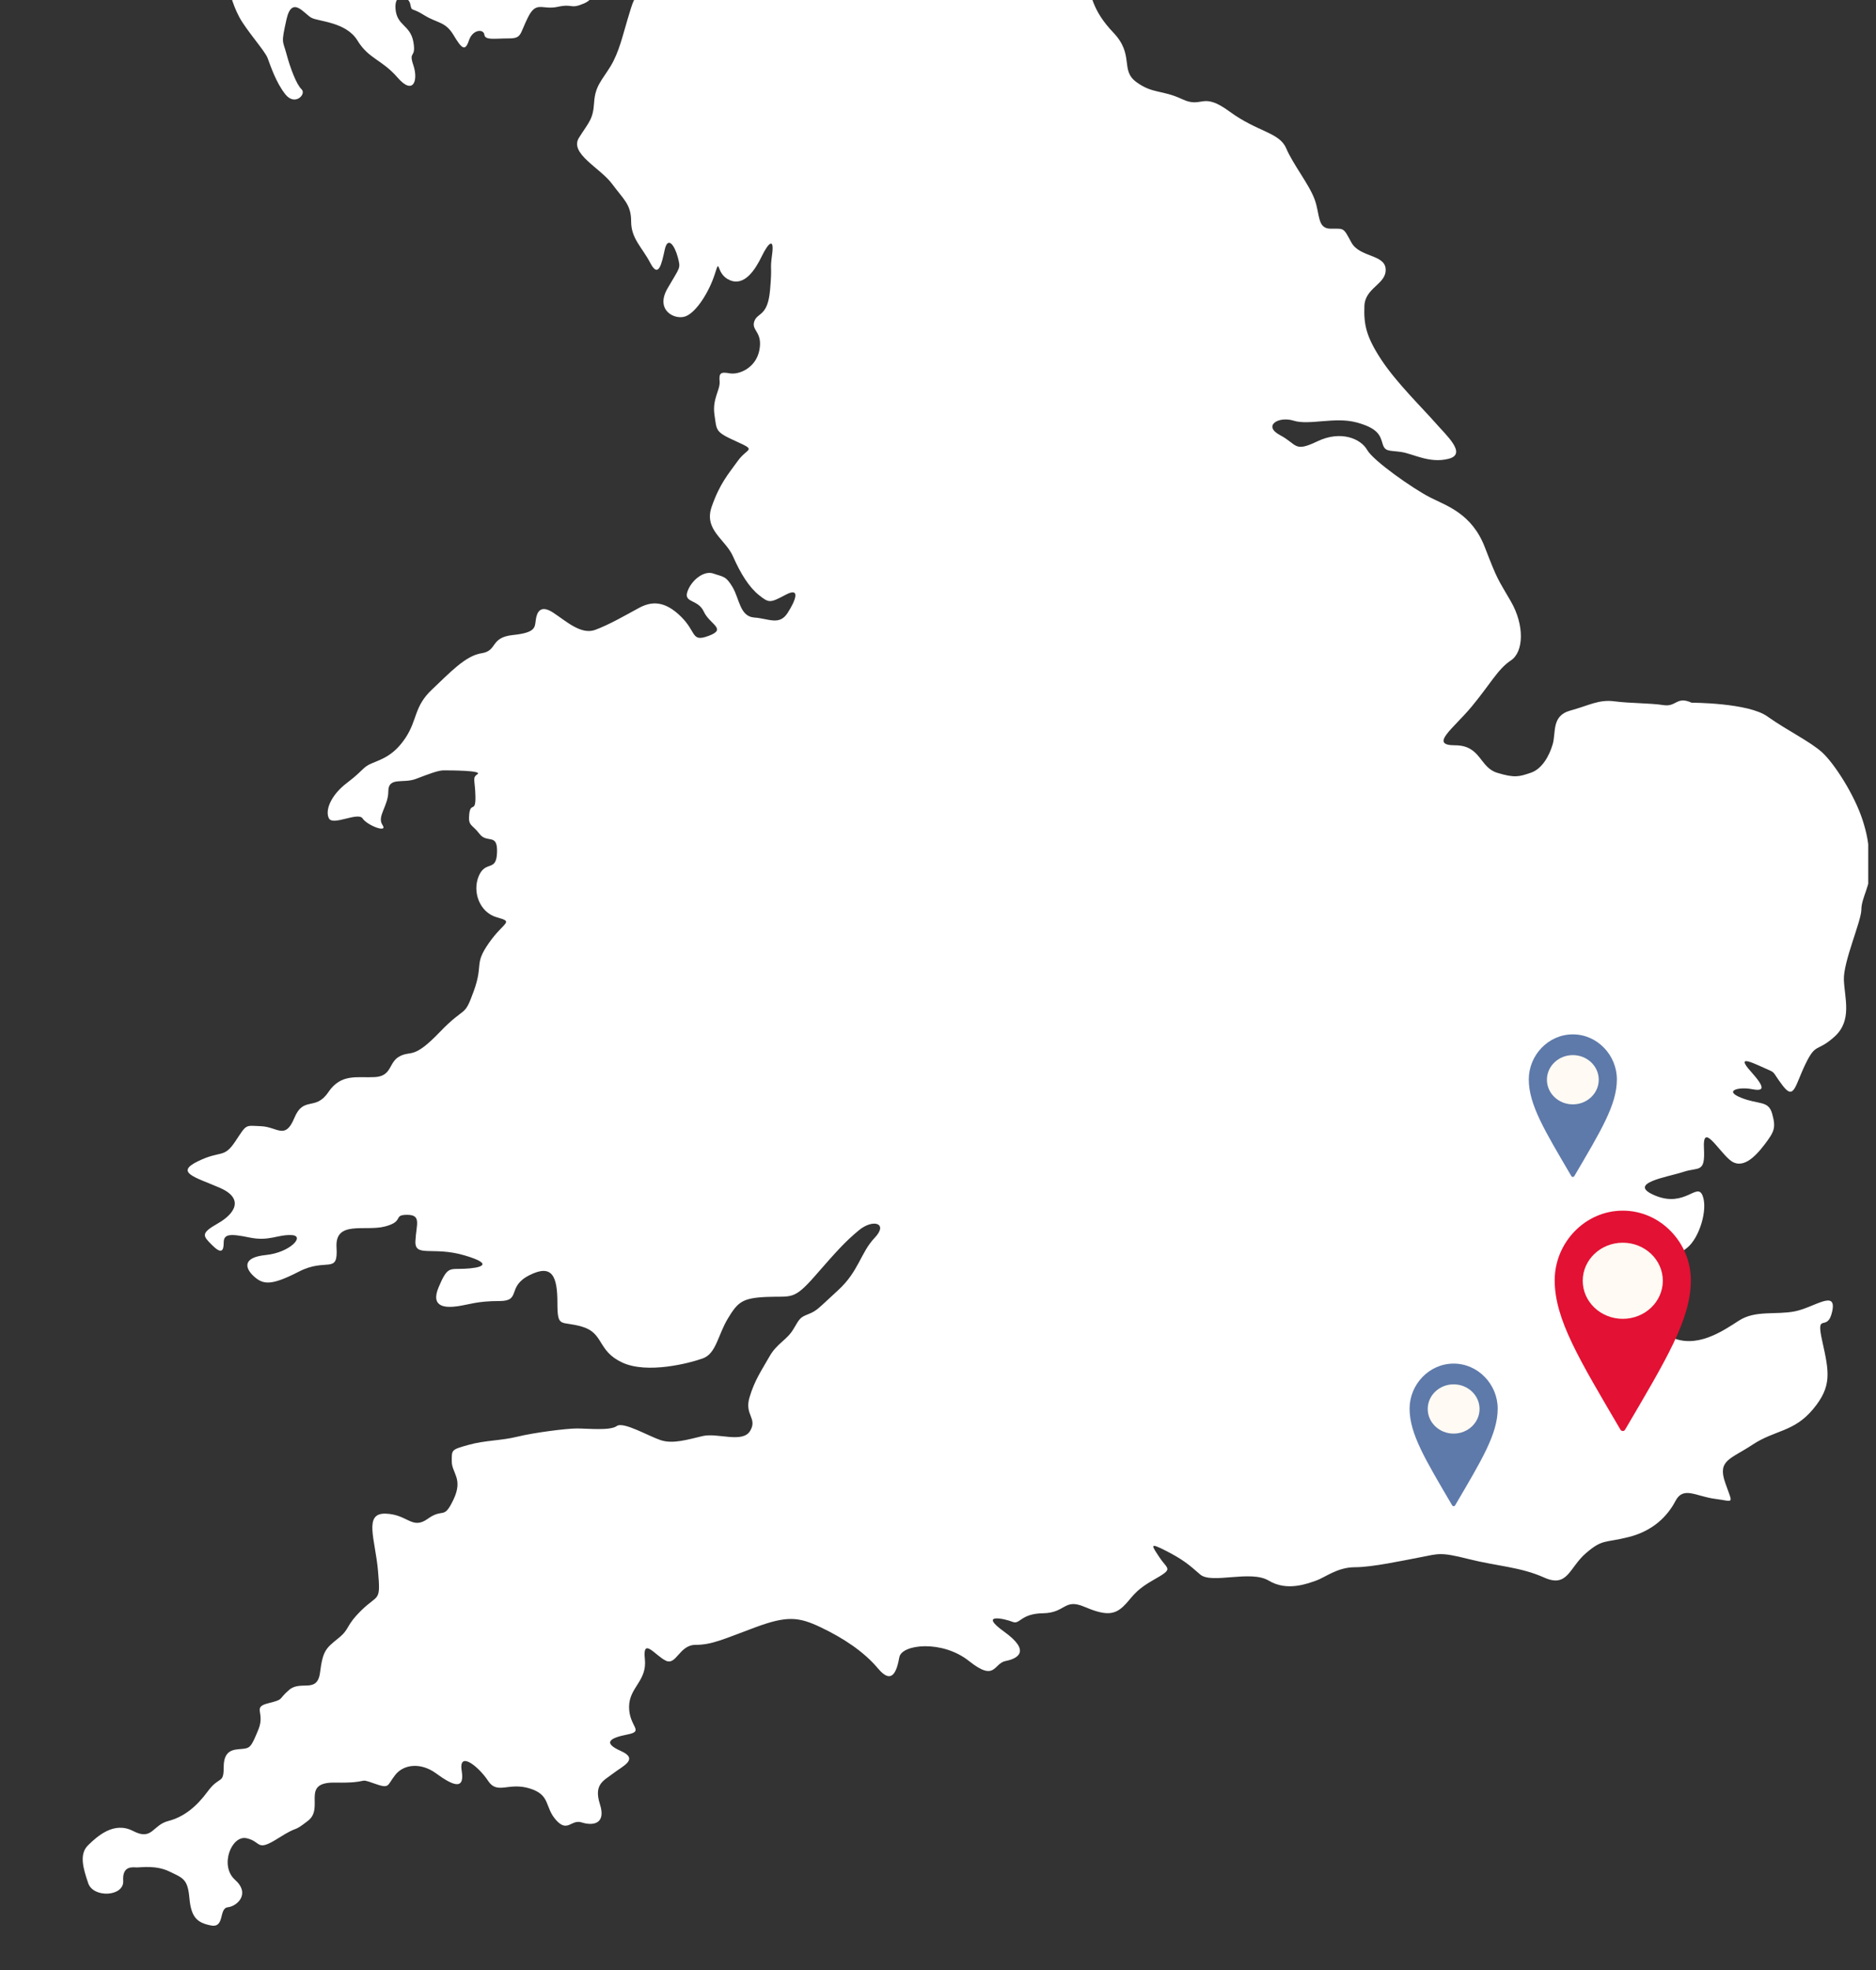 <?xml version="1.0" encoding="UTF-8"?>
<svg xmlns="http://www.w3.org/2000/svg" width="724" height="760" viewBox="0 0 724 760" fill="none">
  <rect x="0" y="0" width="724" height="760" fill="#333333" stroke="none"/>
  <g clip-path="url(#clip0_40_121)">
    <g clip-path="url(#clip1_40_121)">
      <path d="M134.773 -541.514C134.773 -541.514 139.802 -546.284 139.802 -549.463C139.802 -552.643 142.45 -558.605 146.818 -553.968C151.186 -549.331 149.465 -546.946 149.465 -542.441C149.465 -537.937 151.45 -536.214 155.289 -542.971C159.127 -549.728 162.304 -545.886 166.539 -547.079C170.775 -548.271 171.04 -547.741 174.481 -551.318C177.922 -554.896 177.79 -548.669 180.702 -552.776C183.614 -556.883 186.261 -559.93 189.306 -555.691C192.35 -551.451 201.35 -549.993 205.189 -554.498C209.027 -559.003 209.689 -559.798 214.851 -560.328C220.013 -560.858 220.675 -563.905 223.322 -560.328C225.97 -556.751 230.337 -563.64 234.573 -560.063C238.809 -556.486 236.956 -561.52 234.573 -565.363C232.191 -569.205 236.691 -572.385 241.059 -568.012C245.427 -563.64 250.853 -567.35 254.295 -564.833C257.736 -562.315 259.589 -570.662 261.31 -563.11C263.031 -555.558 251.515 -550.126 256.016 -543.634C260.516 -537.142 257.736 -531.842 256.942 -526.807C256.148 -521.773 255.221 -520.845 246.353 -512.101C237.485 -503.356 235.5 -504.946 228.617 -496.732C221.734 -488.517 212.998 -485.735 207.042 -478.713C201.086 -471.69 200.556 -466.656 195.791 -464.801C191.026 -462.946 186.129 -463.873 186.129 -458.574C186.129 -453.274 182.82 -448.769 174.084 -448.769C165.348 -448.769 163.098 -443.47 175.275 -442.94C187.452 -442.41 190.629 -444.397 193.541 -442.94C196.453 -441.482 197.909 -440.555 201.747 -444.132C205.586 -447.709 203.336 -442.41 198.174 -437.64C193.012 -432.87 192.085 -421.741 186.791 -425.186C181.496 -428.63 182.687 -425.186 178.584 -424.523C174.481 -423.861 173.555 -421.741 167.598 -421.343C161.642 -420.946 151.98 -406.902 161.113 -410.346C170.246 -413.791 173.422 -417.104 177.261 -416.309C181.099 -415.514 184.938 -420.813 180.437 -413.394C175.937 -405.974 173.025 -402.529 168.657 -398.025C164.289 -393.52 158.862 -390.87 167.201 -390.605C175.54 -390.34 180.834 -396.435 184.805 -400.675C188.776 -404.914 188.114 -406.504 192.482 -406.504C196.85 -406.504 204.792 -411.009 212.469 -415.116C220.146 -419.223 227.161 -415.646 229.808 -419.886C232.455 -424.126 232.72 -425.451 242.118 -424.656C251.515 -423.861 247.677 -414.851 261.707 -418.693C275.737 -422.536 269.913 -423.728 279.84 -423.728C289.768 -423.728 285.4 -416.574 303.665 -418.693C321.931 -420.813 321.005 -424.921 330.535 -423.993C340.065 -423.066 345.492 -428.498 350.257 -424.921C355.022 -421.343 363.228 -415.514 364.154 -409.949C365.081 -404.384 371.567 -399.085 367.331 -390.473C363.096 -381.861 360.845 -385.173 360.581 -379.608C360.316 -374.044 355.022 -376.031 351.448 -371.129C347.874 -366.226 346.153 -354.965 346.683 -345.16C347.212 -335.356 347.345 -336.018 342.58 -328.599C337.815 -321.179 336.623 -317.337 336.359 -306.472C336.094 -295.608 330.402 -294.018 323.917 -286.996C317.431 -279.974 317.696 -276.927 316.24 -271.627C314.784 -266.327 317.96 -264.207 308.828 -254.8C299.695 -245.393 301.812 -244.466 293.209 -242.479C284.605 -240.491 283.414 -241.286 275.208 -239.299C267.001 -237.311 267.266 -234.529 259.06 -231.084C250.853 -227.639 242.912 -221.942 254.295 -223.135C265.678 -224.327 268.193 -229.362 272.296 -231.349C276.399 -233.337 279.443 -236.649 283.15 -234.529C286.856 -232.409 289.106 -230.157 289.37 -224.46C289.635 -218.762 299.695 -219.955 304.46 -216.775C309.225 -213.595 304.989 -208.825 298.636 -203.791C292.282 -198.756 291.885 -197.299 284.473 -199.021C277.061 -200.743 273.884 -204.188 270.575 -198.359C267.266 -192.529 268.457 -190.144 265.281 -187.494C262.104 -184.844 262.104 -179.28 256.81 -179.015C251.515 -178.75 259.986 -173.45 246.75 -172.258C233.514 -171.065 230.867 -174.245 224.911 -175.437C218.954 -176.63 208.63 -179.942 212.601 -173.715C216.572 -167.488 221.469 -167.223 231.396 -168.15C241.323 -169.078 252.971 -164.043 261.442 -164.838C269.913 -165.633 274.414 -160.333 280.238 -167.753C286.061 -175.172 287.253 -178.352 296.783 -177.557C306.313 -176.762 307.372 -174.245 310.019 -170.403C312.666 -166.56 322.064 -168.415 325.108 -164.838C328.152 -161.261 330.402 -158.876 338.079 -157.153C345.756 -155.431 348.404 -153.974 351.977 -148.011C355.551 -142.049 372.229 -116.611 377.391 -114.623C382.553 -112.636 385.465 -116.611 389.435 -108.794C393.406 -100.977 398.833 -98.327 397.642 -85.873C396.451 -73.418 395.259 -75.671 400.157 -56.724C405.054 -37.778 404.128 -42.415 411.01 -32.611C417.893 -22.806 416.305 -18.831 418.687 -10.352C421.07 -1.872 421.467 3.957 429.673 12.569C437.88 21.181 432.188 27.011 438.541 31.648C444.895 36.285 448.336 34.563 456.278 38.273C464.219 41.983 463.69 35.093 474.544 43.043C485.397 50.992 493.736 50.992 496.383 57.219C499.03 63.447 505.251 71.131 507.369 76.961C509.487 82.79 508.296 88.222 513.59 88.222C518.885 88.222 518.355 87.693 521.532 93.522C524.708 99.352 534.503 98.027 534.768 103.857C535.033 109.686 526.826 110.879 526.562 118.033C526.297 125.188 527.223 129.825 533.047 138.702C538.871 147.579 549.195 157.649 553.696 162.816C558.196 167.983 566.402 175.138 558.99 176.992C551.578 178.847 545.357 175.005 540.724 174.343C536.092 173.68 534.503 174.343 533.577 171.163C532.65 167.983 531.856 165.201 523.517 162.948C515.179 160.696 505.251 164.141 499.295 162.286C493.339 160.431 487.25 164.273 494.001 167.85C500.751 171.428 499.295 174.608 508.428 170.235C517.561 165.863 525.238 169.308 527.62 173.548C530.003 177.787 545.357 188.519 551.843 191.832C558.328 195.144 567.991 198.059 573.02 211.043C578.05 224.027 577.785 222.835 583.08 231.977C588.374 241.119 588.109 251.453 583.08 254.766C578.05 258.078 575.138 263.908 567.991 272.52C560.843 281.132 551.445 287.491 561.505 287.491C571.564 287.491 570.903 295.971 577.785 298.091C584.668 300.21 586.389 299.548 590.757 298.091C595.125 296.633 597.904 291.598 599.228 287.094C600.551 282.589 598.698 276.097 605.978 274.109C613.258 272.122 616.964 269.737 623.053 270.532C629.141 271.327 636.951 271.195 641.98 271.99C647.01 272.784 647.01 268.412 652.834 271.062C652.834 271.062 674.674 271.062 682.086 276.362C689.498 281.661 698.631 286.034 703.264 290.274C707.896 294.513 715.706 306.57 718.882 316.507C722.059 326.444 721 330.154 721.529 335.718C722.059 341.283 718.353 346.318 718.353 350.823C718.353 355.327 711.338 370.961 711.602 377.984C711.867 385.006 714.911 393.618 708.029 399.845C701.146 406.072 700.881 401.965 696.778 410.444C692.675 418.924 692.41 424.621 687.91 418.659C683.409 412.697 685.792 414.154 680.762 411.902C675.733 409.649 669.909 406.867 675.733 413.359C681.556 419.851 680.762 421.044 675.997 420.116C671.232 419.189 665.011 420.646 671.894 423.428C678.777 426.211 682.483 424.356 683.939 429.656C685.395 434.955 684.865 436.413 681.027 441.447C677.188 446.482 672.159 451.517 667.394 447.277C662.629 443.037 657.07 433.1 657.599 442.905C658.128 452.709 655.614 450.059 649.657 452.047C643.701 454.034 627.288 456.419 638.804 461.189C650.319 465.959 654.952 455.889 657.07 461.189C659.187 466.488 655.878 477.485 651.113 481.328C646.348 485.17 641.716 485.832 636.421 485.832C631.127 485.832 629.671 489.675 626.097 489.675C622.523 489.675 620.141 490.867 615.243 491.795C610.346 492.722 595.786 503.851 609.42 501.201C623.053 498.552 623.317 493.517 628.612 495.239C633.906 496.962 640.127 499.479 634.436 501.599C628.744 503.719 616.17 507.959 627.288 508.621C638.407 509.284 634.701 510.741 644.628 515.643C654.555 520.545 664.747 513.523 671.1 509.416C677.453 505.309 685.262 507.296 692.675 505.839C700.087 504.381 708.955 497.227 707.102 505.839C705.249 514.451 700.616 505.441 703.264 517.366C705.911 529.29 707.102 534.722 699.69 543.599C692.278 552.476 684.998 551.549 676.394 557.246C667.791 562.943 662.761 563.208 665.805 571.952C668.85 580.697 669.379 579.107 661.967 578.18C654.555 577.252 649.657 573.145 646.613 578.975C643.569 584.804 638.01 590.501 628.612 592.886C619.214 595.271 618.552 593.549 612.067 599.113C605.581 604.678 605.052 612.628 595.919 608.52C586.786 604.413 577.653 604.148 566.667 601.366C555.681 598.583 555.152 599.378 548.136 600.703C541.121 602.028 529.606 604.546 522.855 604.546C516.105 604.546 511.34 608.52 507.899 609.713C504.457 610.905 496.648 613.953 489.633 609.713C482.618 605.473 467.528 611.17 463.161 607.328C458.793 603.486 456.41 601.498 449.924 598.186C443.439 594.874 444.365 596.066 447.542 600.836C450.719 605.606 453.101 604.943 445.16 609.448C437.218 613.952 436.953 616.47 433.379 619.782C429.806 623.095 426.232 623.095 418.423 619.782C410.613 616.47 411.275 622.167 402.539 622.3C393.803 622.432 393.671 626.804 390.759 625.612C387.847 624.419 377.258 622.035 387.582 629.454C397.907 636.874 392.877 639.789 388.112 640.716C383.347 641.643 384.273 648.931 373.949 640.716C363.625 632.501 348.006 634.224 347.08 639.259C346.153 644.293 344.433 650.255 338.874 643.631C333.314 637.006 325.373 631.839 316.769 627.732C308.166 623.625 303.665 623.227 291.488 627.732C279.311 632.237 274.811 634.489 268.457 634.489C262.104 634.489 261.045 642.571 256.942 640.584C252.839 638.596 247.941 631.309 248.868 639.921C249.795 648.533 242.779 650.785 242.779 658.47C242.779 666.155 248.868 667.744 242.118 669.069C235.367 670.394 232.455 672.249 239.603 675.429C246.75 678.609 240.265 681.259 236.691 684.041C233.117 686.823 229.014 688.148 231.529 695.965C234.044 703.782 228.617 704.312 224.514 702.987C220.41 701.663 219.087 707.095 214.586 702.06C210.086 697.025 212.601 692.388 204.395 689.871C196.188 687.353 191.953 692.388 188.379 686.956C184.805 681.524 176.864 675.032 178.187 683.114C179.511 691.196 174.084 688.281 168.26 684.041C162.436 679.801 155.818 680.464 152.509 684.703C149.2 688.943 150.524 690.136 144.17 687.883C137.817 685.631 143.244 687.883 129.478 687.618C115.713 687.353 125.375 697.29 118.889 702.325C112.404 707.36 115.977 703.65 107.374 709.082C98.77 714.514 101.021 710.407 95.197 709.082C89.373 707.757 84.608 719.682 90.697 725.114C96.785 730.546 91.491 735.316 87.917 735.713C84.343 736.111 86.858 743.795 81.431 742.735C76.004 741.675 73.754 739.555 73.093 732.136C72.431 724.716 70.578 724.451 65.415 721.934C60.253 719.417 54.562 720.344 52.974 720.344C51.385 720.344 47.15 719.416 47.547 725.511C47.944 731.606 36.031 732.268 34.046 726.439C32.06 720.609 30.472 715.177 34.046 711.732C37.62 708.287 43.973 702.458 51.385 706.3C58.797 710.142 58.797 704.047 64.886 702.457C70.975 700.868 75.74 697.025 80.24 690.931C84.74 684.836 86.329 688.413 86.329 681.656C86.329 674.899 90.167 674.899 93.344 674.634C96.52 674.369 96.918 673.972 99.697 667.214C102.477 660.457 97.182 658.602 103.536 657.013C109.889 655.423 107.109 655.688 111.61 651.845C116.11 648.003 122.463 653.435 123.522 645.088C124.581 636.741 125.772 635.814 130.537 631.972C135.302 628.129 133.052 627.467 139.538 621.107C146.023 614.748 146.95 618.192 145.891 606.003C144.832 593.814 140.2 583.612 148.803 583.877C157.406 584.142 158.995 590.236 165.083 585.864C171.172 581.492 171.172 586.527 175.011 578.445C178.849 570.363 174.349 568.243 174.349 563.738C174.349 559.233 174.084 559.233 180.702 557.378C187.32 555.523 193.144 555.788 199.63 554.198C206.115 552.609 218.557 551.019 222.661 551.019C226.764 551.019 235.5 551.946 238.014 550.091C240.529 548.236 250.192 553.933 254.957 555.523C259.722 557.113 265.546 555.258 271.237 553.933C276.929 552.609 286.591 556.848 289.503 551.946C292.415 547.044 287.253 545.851 289.238 539.094C291.224 532.337 294.003 528.495 296.915 523.328C299.827 518.16 303.665 516.968 306.18 512.728C308.695 508.489 308.695 508.224 312.004 506.899C315.313 505.574 315.578 504.911 323.52 497.624C331.461 490.337 332.123 483.182 337.55 477.485C342.977 471.788 336.888 470.066 331.461 474.57C326.035 479.075 322.858 482.653 314.519 492.192C306.18 501.731 305.519 499.877 295.989 500.274C286.459 500.672 284.738 502.261 280.899 508.621C277.061 514.981 276.399 522.135 271.237 523.99C266.075 525.845 249.795 530.085 240.132 525.58C230.47 521.075 233.117 514.318 224.778 511.801C216.44 509.284 215.116 512.728 215.116 502.526C215.116 492.324 213.131 487.422 204.262 491.927C195.394 496.432 201.35 501.864 192.747 501.864C184.143 501.864 181.231 503.189 176.731 503.851C172.231 504.514 165.878 504.514 169.319 496.432C172.76 488.35 173.422 489.675 179.246 489.41C185.07 489.145 191.423 487.82 179.246 484.242C167.069 480.665 160.054 485.17 160.318 478.81C160.583 472.451 162.833 468.608 157.142 468.608C151.45 468.608 156.215 471.126 148.538 473.113C140.861 475.101 129.214 470.596 129.875 481.195C130.537 491.794 126.037 485.037 115.448 490.47C104.859 495.902 101.682 495.637 98.109 492.457C94.535 489.277 93.344 485.037 102.609 484.11C111.874 483.182 117.963 476.69 112.536 476.425C107.109 476.16 103.933 478.943 96.256 477.353C88.579 475.763 86.329 476.028 86.329 479.34C86.329 482.653 85.402 483.845 81.828 480.268C78.255 476.69 77.328 475.763 84.078 471.921C90.829 468.078 94.27 462.249 84.74 458.141C75.21 454.034 67.401 452.312 76.401 447.94C85.402 443.567 86.329 447.012 90.829 440.255C95.329 433.498 94.403 434.16 100.756 434.425C107.109 434.69 110.021 439.857 113.595 431.245C117.169 422.633 121.669 428.728 126.699 421.309C131.728 413.889 137.949 415.876 144.7 415.479C151.45 415.081 149.862 409.649 154.362 407.397C158.862 405.144 159.524 408.722 169.716 398.122C179.908 387.523 178.981 392.955 182.82 382.356C186.658 371.756 182.82 372.154 188.644 363.807C194.468 355.46 198.571 355.725 191.82 353.87C185.07 352.015 182.158 343.933 184.805 337.838C187.452 331.744 191.556 336.513 191.82 328.829C192.085 321.144 187.982 325.517 185.07 321.674C182.158 317.832 180.57 318.759 181.099 313.99C181.629 309.22 183.614 313.725 183.482 307.233C183.349 300.74 182.158 300.078 184.276 298.621C186.394 297.163 173.29 297.163 171.172 297.163C169.054 297.163 165.348 298.621 160.451 300.475C155.553 302.33 149.862 299.548 149.862 305.245C149.862 310.942 145.362 314.917 147.612 318.229C149.862 321.542 141.656 318.362 139.935 315.712C138.214 313.062 128.552 318.627 126.963 315.712C125.375 312.797 127.493 306.835 133.979 301.933C140.464 297.031 139.802 295.971 143.641 294.381C147.479 292.791 152.112 291.333 156.612 284.444C161.113 277.554 159.789 272.519 166.672 266.027C173.555 259.535 179.643 252.911 185.864 251.983C192.085 251.056 189.041 245.889 197.909 244.961C206.777 244.034 206.38 242.046 206.777 239.131C207.174 236.217 208.498 233.037 213.528 236.349C218.557 239.661 224.249 244.961 229.676 242.974C235.102 240.986 241.72 237.144 246.618 234.494C251.515 231.844 256.545 231.712 262.766 237.807C268.987 243.901 266.604 247.876 273.62 245.226C280.635 242.576 273.884 240.854 271.634 235.952C269.384 231.049 263.825 232.639 265.281 228.267C266.737 223.895 271.634 219.92 275.34 221.245C279.046 222.57 280.105 222.04 282.752 226.545C285.4 231.049 285.532 237.806 291.091 238.204C296.65 238.601 300.754 241.384 303.93 236.482C307.107 231.579 309.092 226.28 303.136 229.459C297.18 232.639 296.783 232.639 292.944 229.592C289.106 226.545 285.797 221.245 282.885 214.62C279.973 207.996 271.502 204.418 274.678 195.409C277.855 186.399 281.032 182.955 284.738 177.787C288.444 172.62 292.282 173.945 284.076 170.235C275.87 166.526 276.664 166.128 275.737 160.033C274.811 153.939 277.987 150.362 277.723 147.182C277.458 144.002 277.987 143.339 281.561 144.002C285.135 144.664 291.753 142.014 293.077 134.992C294.4 127.97 289.9 127.573 291.091 123.996C292.282 120.418 296.253 122.273 297.18 111.939C298.106 101.604 297.047 104.917 297.974 98.159C298.9 91.402 296.518 93.655 294.003 98.822C291.488 103.989 287.385 110.481 281.694 108.096C276.002 105.712 278.12 98.689 275.87 105.712C273.62 112.734 268.722 120.418 264.619 122.008C260.516 123.598 252.706 119.756 257.604 111.276C262.501 102.797 262.766 103.724 261.575 99.219C260.383 94.715 257.736 90.872 256.545 96.305C255.354 101.737 254.162 107.566 250.986 101.472C247.809 95.377 243.574 92.065 243.574 85.44C243.574 78.816 240.662 76.961 236.161 70.866C231.661 64.771 219.616 59.207 223.455 53.112C227.293 47.017 228.881 46.09 229.279 39.598C229.676 33.106 232.323 30.986 235.632 25.554C238.941 20.121 240.397 13.364 242.25 7.27C244.103 1.175 245.162 -3.33 248.074 -1.872C250.986 -0.415 250.589 1.308 253.368 -3.86C256.148 -9.027 255.751 -9.159 260.516 -8.364C265.281 -7.569 267.531 -5.847 269.649 -9.954C271.766 -14.062 275.87 -15.254 268.59 -14.592C261.31 -13.929 262.236 -11.544 254.957 -14.327C247.677 -17.109 246.618 -15.121 241.72 -15.121C236.823 -15.121 235.367 -12.207 232.588 -13.399C229.808 -14.592 226.234 -18.566 227.425 -12.339C228.617 -6.112 230.999 -1.077 225.44 1.307C219.881 3.692 221.337 1.308 215.248 2.632C209.16 3.957 207.042 0.115 203.733 6.74C200.424 13.364 201.483 14.822 196.188 14.822C190.894 14.822 187.188 15.617 186.923 13.364C186.658 11.112 182.423 11.244 180.967 15.617C179.511 19.989 178.187 18.797 175.011 13.497C171.834 8.197 168.657 8.992 163.627 5.812C158.598 2.632 158.995 4.752 158.333 1.572C157.671 -1.607 152.112 -3.197 152.641 3.427C153.171 10.052 158.333 9.522 159.524 16.147C160.716 22.771 157.539 19.326 159.524 25.156C161.51 30.986 159.524 36.948 153.436 29.926C147.347 22.904 142.317 22.771 137.949 15.617C133.581 8.462 122.993 8.33 120.213 6.872C117.433 5.415 112.668 -2.005 110.551 7.535C108.433 17.074 109.095 15.352 110.551 20.784C112.007 26.216 114.389 32.576 116.375 34.431C118.36 36.285 113.86 41.055 110.154 36.418C106.447 31.781 104.33 25.156 103.271 22.374C102.212 19.591 94.932 11.509 92.285 6.475C89.638 1.44 87.785 -4.92 88.182 -8.762C88.579 -12.604 89.638 -20.554 92.55 -19.229C95.462 -17.904 97.712 -15.652 97.712 -11.942C97.712 -8.232 99.697 -0.547 101.285 -5.185C102.874 -9.822 103.138 -10.352 101.947 -16.447C100.756 -22.541 101.55 -29.828 102.477 -33.538C103.403 -37.248 113.463 -43.74 115.977 -51.69C118.492 -59.639 117.566 -66.396 119.551 -71.166C121.537 -75.936 126.169 -83.62 132.126 -84.548C138.082 -85.475 138.611 -88.522 134.376 -94.882C130.14 -101.242 134.773 -106.409 129.875 -109.059C124.978 -111.709 112.933 -113.828 113.86 -124.693C114.786 -135.557 118.228 -131.582 116.507 -138.207C114.786 -144.832 116.507 -153.179 117.433 -155.696C118.36 -158.213 122.198 -161.658 125.243 -158.081C128.287 -154.504 134.376 -155.431 140.2 -154.901C146.023 -154.371 142.582 -156.623 137.023 -159.936C131.464 -163.248 127.758 -170.005 125.11 -171.463C122.463 -172.92 120.61 -173.582 122.066 -170.535C123.522 -167.488 119.948 -162.056 117.963 -169.21C115.977 -176.365 119.154 -179.015 121.272 -182.989C123.39 -186.964 124.316 -187.097 125.375 -191.204C126.434 -195.311 125.11 -201.406 122.463 -196.239C119.816 -191.071 117.169 -185.904 116.639 -188.289C116.11 -190.674 112.139 -193.589 112.007 -187.892C111.874 -182.194 112.007 -169.078 112.007 -165.235C112.007 -161.393 109.756 -164.308 110.021 -157.948C110.286 -151.589 108.036 -144.567 104.197 -148.674C100.359 -152.781 100.226 -157.153 100.226 -162.056C100.226 -166.958 95.991 -168.018 95.991 -161.393C95.991 -154.769 94.403 -155.961 93.079 -159.406C91.755 -162.851 88.446 -153.179 86.196 -152.251C83.946 -151.324 86.726 -146.422 85.799 -144.037C84.873 -141.652 79.578 -138.869 78.519 -151.456C77.46 -164.043 77.328 -165.103 80.108 -170.27C82.887 -175.437 88.843 -182.459 93.608 -186.302C98.373 -190.144 99.565 -190.012 102.08 -194.914C104.594 -199.816 104.594 -199.816 106.977 -202.333C109.359 -204.851 112.933 -209.885 108.168 -207.898C103.403 -205.911 96.653 -201.406 95.991 -197.431C95.329 -193.456 92.02 -192.661 88.446 -189.614C84.873 -186.567 79.049 -178.75 76.534 -175.437C74.019 -172.125 73.093 -166.825 70.71 -169.608C68.328 -172.39 68.989 -170.8 68.46 -163.116C67.93 -155.431 65.548 -151.059 71.901 -142.977C78.255 -134.895 77.858 -134.1 73.093 -130.522C68.328 -126.945 63.033 -117.273 62.636 -109.191C62.239 -101.109 63.165 -98.194 60.915 -93.557C58.665 -88.92 53.768 -81.633 56.018 -78.188C58.268 -74.743 59.062 -72.756 56.812 -67.324C54.562 -61.891 37.223 -57.254 36.693 -63.614C36.164 -69.973 35.767 -74.611 39.737 -78.718C43.708 -82.825 44.105 -83.62 44.105 -88.655C44.105 -93.689 45.164 -95.544 42.782 -99.784C40.399 -104.024 44.9 -101.109 45.959 -106.409C47.017 -111.709 45.959 -118.068 49.135 -120.453C52.312 -122.838 55.753 -127.74 58.533 -131.45C61.312 -135.16 68.592 -142.977 63.43 -140.989C58.268 -139.002 56.812 -136.22 53.635 -137.677C50.459 -139.134 49.135 -140.989 50.459 -143.772C51.782 -146.554 57.606 -153.576 54.297 -154.504C50.988 -155.431 45.164 -147.481 47.414 -155.166C49.665 -162.851 57.209 -164.176 56.018 -166.958C54.827 -169.74 46.355 -160.466 47.547 -166.428C48.738 -172.39 56.018 -175.57 58.93 -179.545C61.842 -183.519 62.636 -188.157 59.327 -185.507C56.018 -182.857 55.356 -187.494 58.665 -189.747C61.974 -191.999 63.165 -192.794 60.121 -194.649C57.077 -196.504 57.342 -201.671 59.327 -203.658C61.312 -205.646 65.151 -206.971 62.106 -208.56C59.062 -210.15 57.474 -210.548 60.518 -215.45C63.562 -220.352 63.562 -218.895 63.96 -222.737C64.357 -226.579 65.945 -230.024 68.725 -231.482C71.504 -232.939 83.02 -229.759 86.858 -231.482C90.697 -233.204 95.064 -239.166 97.315 -243.538C99.565 -247.911 99.035 -250.296 93.741 -246.321C88.446 -242.346 86.726 -238.901 83.549 -238.636C80.372 -238.371 76.269 -237.974 71.901 -239.299C67.533 -240.624 69.916 -243.538 74.151 -244.598C78.387 -245.658 87.123 -250.826 81.431 -250.826C75.74 -250.826 71.769 -250.826 75.475 -254.535C79.181 -258.245 81.431 -265.532 87.388 -267.387C93.344 -269.242 95.064 -265.797 99.565 -270.699C104.065 -275.602 90.829 -272.289 88.446 -273.217C86.064 -274.144 92.153 -276.529 94.8 -284.744C97.447 -292.958 96.123 -292.958 92.947 -293.753C89.77 -294.548 81.034 -295.74 86.593 -292.031C92.153 -288.321 86.593 -284.744 84.873 -280.636C83.152 -276.529 76.534 -272.024 72.166 -266.592C67.798 -261.16 58.797 -253.873 56.283 -249.368C53.768 -244.863 52.047 -242.214 47.679 -245.658C43.311 -249.103 40.267 -248.441 38.414 -249.501C36.561 -250.561 31.399 -253.343 29.546 -255.993C27.693 -258.643 24.516 -263.412 28.487 -263.28C32.458 -263.147 34.972 -262.617 36.296 -264.87C37.62 -267.122 39.34 -269.772 43.311 -269.772C47.282 -269.772 50.459 -267.387 51.915 -268.845C53.371 -270.302 56.283 -271.759 48.606 -273.614C40.929 -275.469 34.972 -271.229 31.134 -271.097C27.296 -270.964 24.781 -272.422 20.28 -272.157C15.78 -271.892 9.03 -272.024 6.25 -272.554C3.471 -273.084 2.941 -278.781 7.838 -279.974C12.736 -281.166 16.442 -279.974 18.56 -281.299C20.677 -282.624 23.722 -281.299 25.575 -283.021C27.428 -284.744 29.943 -284.479 31.134 -281.564C32.325 -278.649 36.693 -283.021 38.679 -283.419C40.664 -283.816 35.105 -286.466 35.767 -289.513C36.428 -292.561 39.87 -291.898 42.517 -291.898C45.164 -291.898 51.253 -293.621 52.577 -297.993C53.9 -302.365 47.282 -297.463 44.635 -299.318C41.988 -301.173 42.782 -300.643 38.149 -299.98C33.517 -299.318 33.649 -303.028 35.237 -305.545C36.825 -308.062 38.282 -316.939 41.061 -317.072C43.841 -317.204 50.459 -313.229 54.165 -313.759C57.871 -314.289 62.504 -316.807 57.077 -318.132C51.65 -319.457 50.591 -321.577 48.209 -323.166C45.826 -324.756 44.105 -322.504 43.841 -325.551C43.576 -328.599 45.826 -330.851 49.135 -332.573C52.444 -334.296 55.886 -333.633 58.4 -331.513C60.915 -329.394 67.666 -327.141 68.725 -331.513C69.783 -335.886 59.989 -337.343 58.533 -338.271C57.077 -339.198 50.326 -339.331 52.577 -343.835C54.827 -348.34 57.871 -346.088 55.356 -348.87C52.841 -351.652 55.224 -355.362 58.93 -354.435C62.636 -353.507 64.357 -354.302 66.474 -351.387C68.592 -348.472 76.004 -347.545 72.563 -352.58C69.122 -357.614 67.798 -356.157 67.798 -358.674C67.798 -361.192 69.651 -364.107 64.886 -362.517C60.121 -360.927 57.342 -359.867 53.635 -360.132C49.929 -360.397 49.267 -363.444 51.385 -364.769C53.503 -366.094 64.621 -366.094 67.798 -372.056C70.975 -378.018 70.842 -380.933 66.21 -378.151C61.577 -375.368 59.592 -370.996 57.474 -372.056C55.356 -373.116 58.93 -379.078 55.356 -378.548C51.782 -378.018 47.414 -369.009 44.502 -371.526C41.59 -374.044 40.796 -375.103 40.796 -379.078C40.796 -383.053 39.34 -385.57 37.487 -387.558C35.634 -389.545 37.223 -405.179 40.399 -402.264C43.576 -399.35 49.4 -392.857 52.841 -393.652C56.283 -394.447 55.224 -395.772 59.327 -395.772C63.43 -395.772 65.68 -398.687 62.901 -401.602C60.121 -404.517 56.944 -400.542 54.562 -401.204C52.179 -401.867 51.253 -403.324 49.665 -406.902C48.076 -410.479 45.164 -411.141 43.841 -412.466C42.517 -413.791 42.252 -421.343 46.355 -420.018C50.459 -418.693 52.312 -418.958 52.047 -421.078C51.782 -423.198 52.974 -424.258 48.076 -427.835C43.179 -431.413 43.179 -438.037 43.047 -441.747C42.914 -445.457 44.9 -448.902 48.738 -446.252C52.577 -443.602 51.782 -444.662 52.312 -439.362C52.841 -434.063 57.342 -430.485 58.797 -434.328C60.253 -438.17 62.636 -440.422 60.121 -442.542C57.606 -444.662 54.032 -452.877 58.665 -452.744C63.298 -452.612 64.754 -445.722 65.945 -444.927C67.136 -444.132 70.048 -443.602 70.313 -446.252C70.578 -448.902 71.372 -450.889 73.622 -449.564C75.872 -448.239 80.505 -445.854 82.093 -445.059C83.681 -444.265 88.182 -442.41 84.475 -446.914C80.769 -451.419 77.196 -455.394 78.122 -455.261C79.049 -455.129 89.373 -454.069 92.02 -450.359C94.667 -446.649 98.241 -445.192 96.123 -450.227C94.005 -455.261 90.697 -458.309 87.652 -461.489C84.608 -464.668 82.093 -466.391 78.652 -468.113C75.21 -469.836 75.078 -469.173 74.813 -471.425C74.548 -473.678 74.151 -475.268 71.372 -477.255C68.592 -479.243 73.622 -484.012 76.534 -480.037C79.446 -476.063 85.137 -475.003 85.137 -479.64C85.137 -479.64 85.137 -490.372 82.49 -493.287C79.843 -496.202 73.754 -502.031 76.269 -505.741C78.784 -509.451 81.828 -505.344 83.549 -502.429C85.27 -499.514 84.608 -504.946 89.373 -504.946C94.138 -504.946 99.035 -506.536 102.609 -502.826C106.183 -499.116 111.874 -501.501 104.197 -506.801C96.52 -512.101 95.726 -515.545 95.726 -521.773C95.726 -528 99.035 -528.265 100.756 -525.615C102.477 -522.965 101.682 -530.65 103.006 -530.65C104.33 -530.65 108.698 -531.047 104.991 -534.359C101.285 -537.672 99.168 -538.334 100.226 -541.646C101.285 -544.959 104.991 -544.694 105.786 -551.186C106.58 -557.678 105.918 -562.183 110.815 -559.135C115.713 -556.088 117.566 -558.473 119.154 -554.366C120.742 -550.258 119.816 -544.561 122.728 -548.801C125.64 -553.041 127.89 -554.366 129.743 -551.451C131.596 -548.536 132.655 -546.151 130.67 -542.706C128.684 -539.262 123.787 -534.227 129.081 -536.082C134.376 -537.937 134.905 -539.792 134.905 -539.792L134.773 -541.514Z" fill="white"></path>
    </g>
  </g>
  <path d="M560.994 581C560.759 580.998 560.543 580.871 560.423 580.666C550.145 563.147 544 553.136 544 543.374C544 533.981 551.6 526 560.976 526H561H561H561.024C570.4 526 578 533.981 578 543.374C578 553.136 571.855 563.147 561.577 580.666C561.455 580.875 561.232 581.002 560.994 581Z" fill="#5E7AAA"></path>
  <path d="M561 553C566.523 553 571 548.747 571 543.5C571 538.253 566.523 534 561 534C555.477 534 551 538.253 551 543.5C551 548.747 555.477 553 561 553Z" fill="#FFFAF3"></path>
  <path d="M606.994 454C606.759 453.998 606.543 453.871 606.423 453.666C596.145 436.147 590 426.136 590 416.374C590 406.981 597.6 399 606.976 399H607H607H607.024C616.4 399 624 406.981 624 416.374C624 426.136 617.855 436.147 607.577 453.666C607.455 453.875 607.232 454.002 606.994 454Z" fill="#5E7AAA"></path>
  <path d="M607 426C612.523 426 617 421.747 617 416.5C617 411.253 612.523 407 607 407C601.477 407 597 411.253 597 416.5C597 421.747 601.477 426 607 426Z" fill="#FFFAF3"></path>
  <path d="M626.263 552C625.901 551.996 625.567 551.801 625.381 551.484C609.497 524.409 600 508.938 600 493.851C600 479.334 611.746 467 626.236 467H626.272H626.273H626.31C640.799 467 652.545 479.334 652.545 493.851C652.545 508.938 643.049 524.409 627.165 551.484C626.975 551.807 626.632 552.004 626.263 552Z" fill="#E31133"></path>
  <path d="M626.273 508.727C634.809 508.727 641.728 502.154 641.728 494.046C641.728 485.937 634.809 479.364 626.273 479.364C617.738 479.364 610.819 485.937 610.819 494.046C610.819 502.154 617.738 508.727 626.273 508.727Z" fill="#FFFAF3"></path>
  <defs>
    <clipPath id="clip0_40_121">
      <rect width="724" height="760" fill="white"></rect>
    </clipPath>
    <clipPath id="clip1_40_121">
      <rect width="717" height="1313" fill="white" transform="translate(4 -570)"></rect>
    </clipPath>
  </defs>
</svg>
